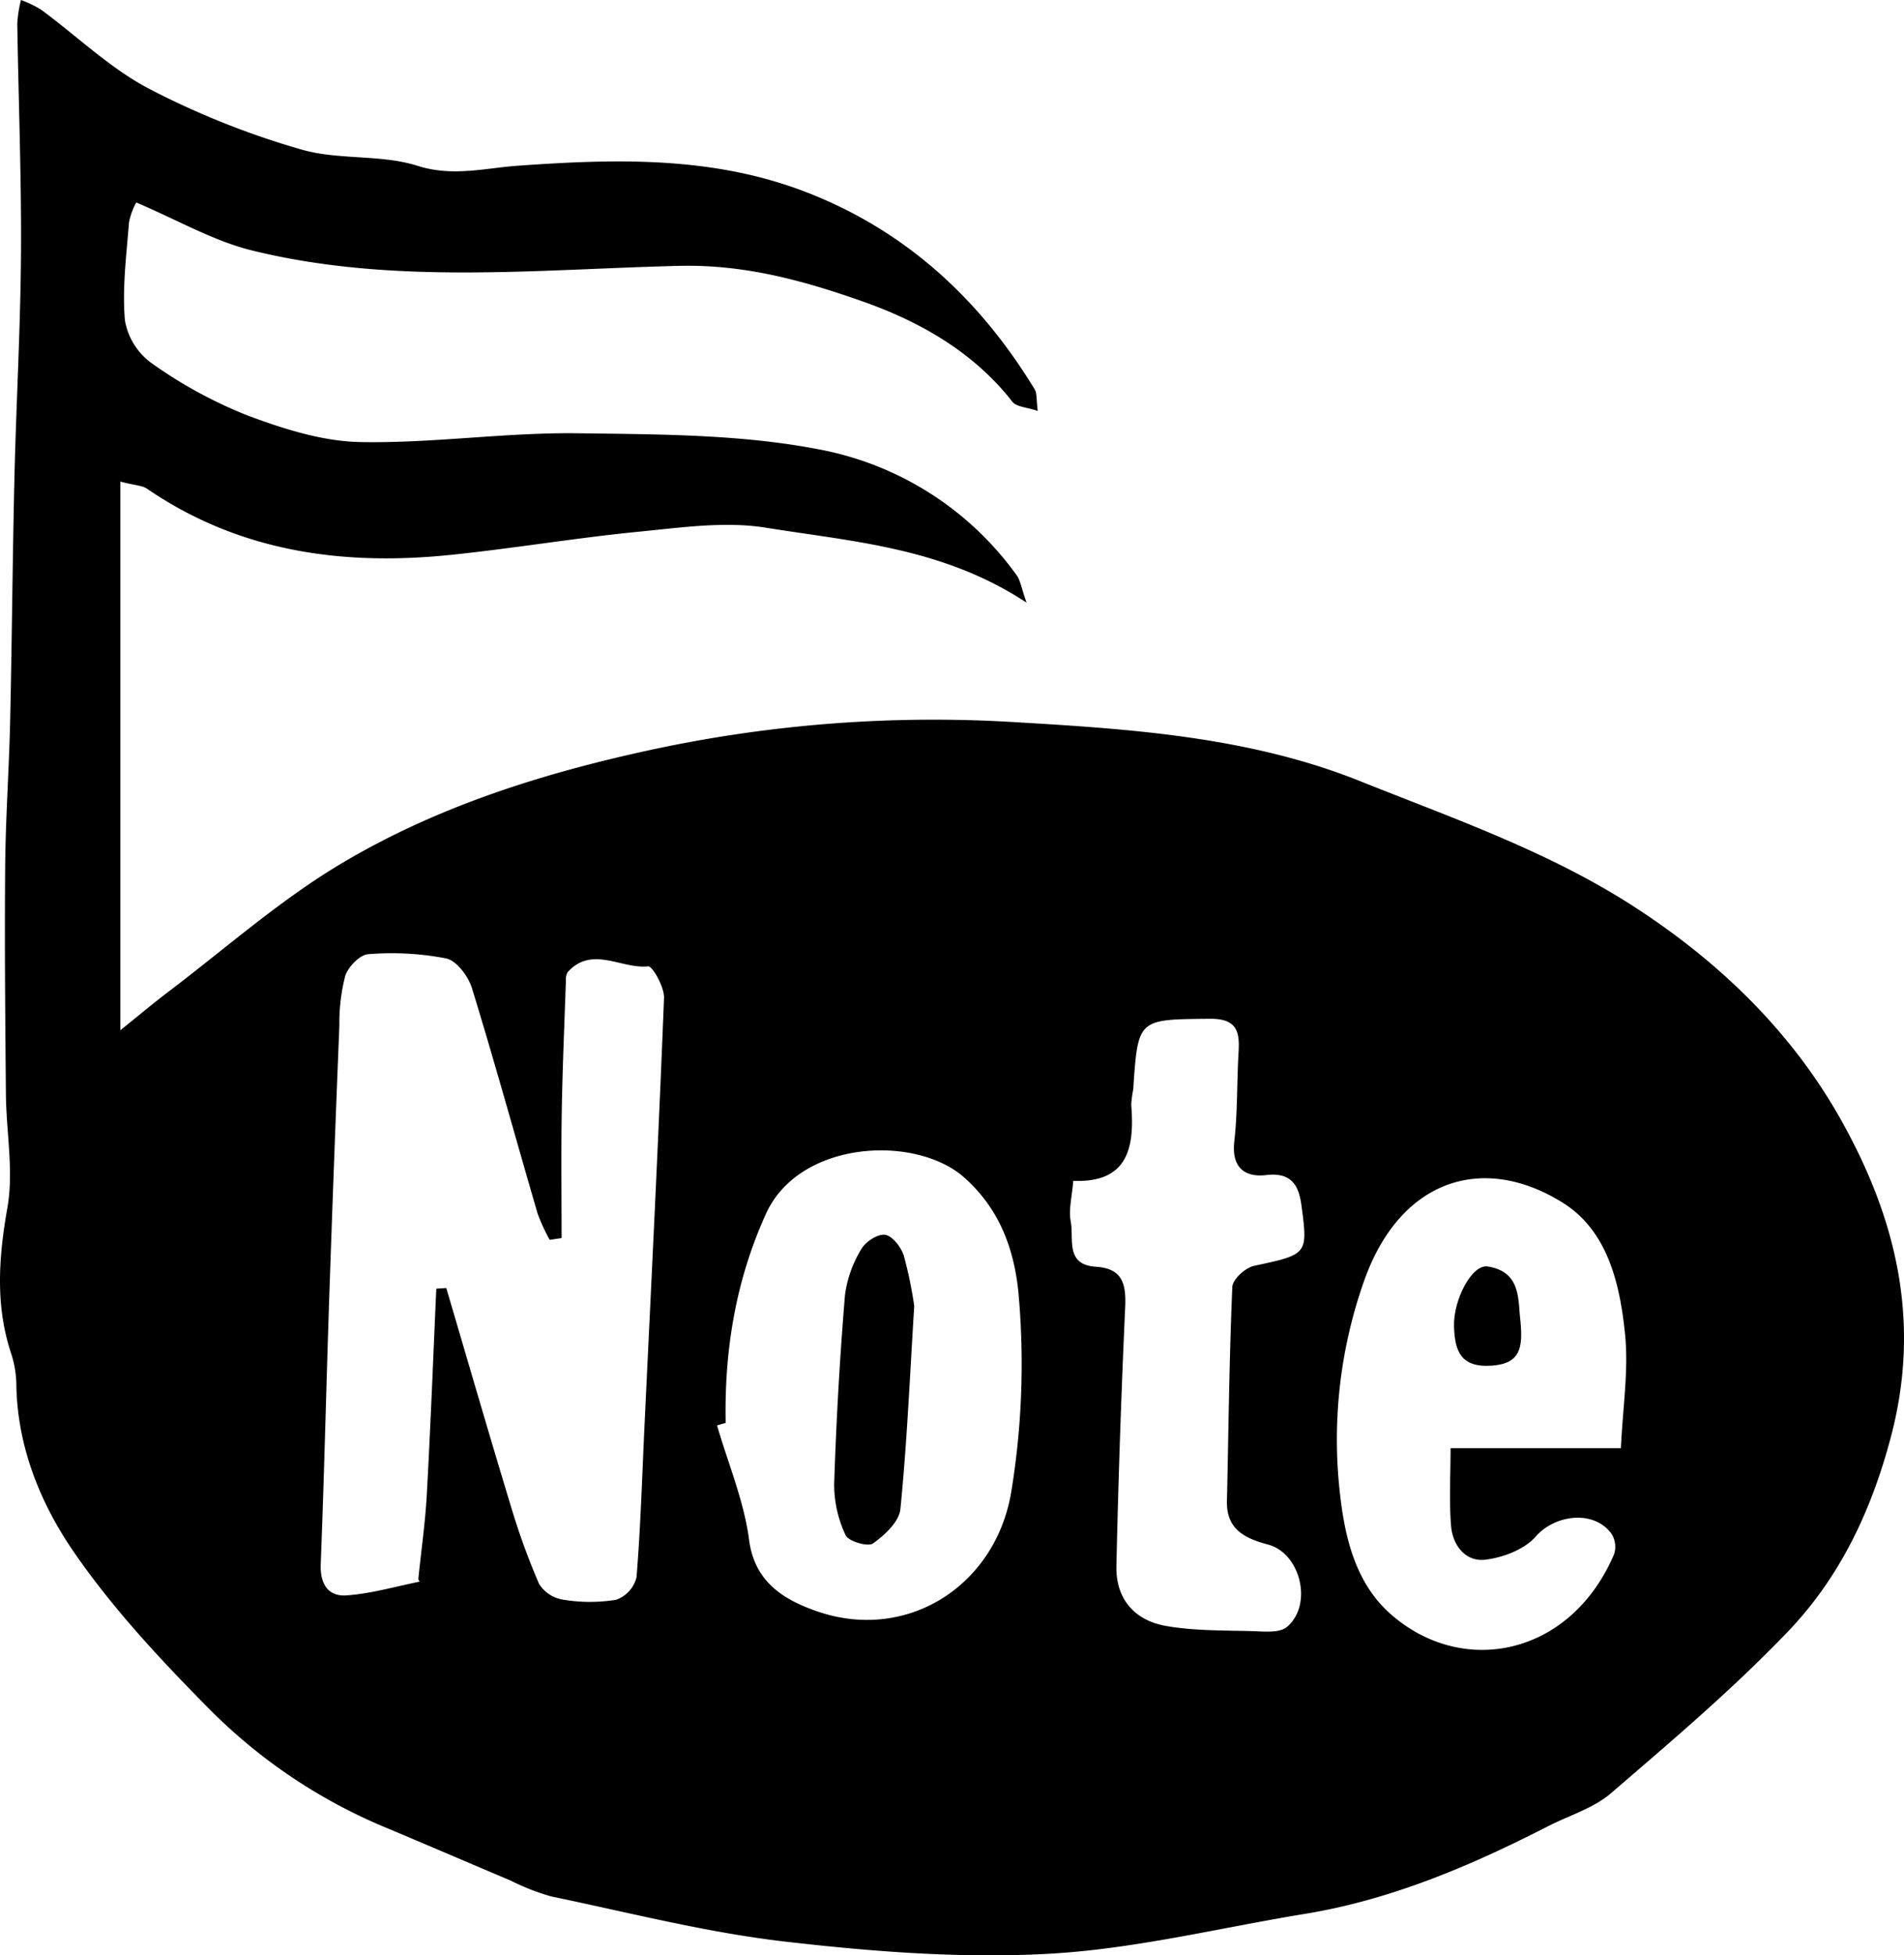 <svg id="Layer_1" data-name="Layer 1" xmlns="http://www.w3.org/2000/svg" viewBox="0 0 300.702 308.696">
  <g>
    <path d="M-118.141,276.331a10.774,10.774,0,0,0-1.148,3.161c-.4,5.131-1.076,10.319-.646,15.4a10.517,10.517,0,0,0,4.206,6.797,71.665,71.665,0,0,0,15.052,8.223c5.73,2.148,11.912,4.129,17.933,4.243,11.441.215,22.916-1.544,34.362-1.389,13.154.178,26.585.141,39.353,2.8a49.702,49.702,0,0,1,29.924,19.605c.605.822.743,1.987,1.571,4.332-13.22-8.707-27.409-9.612-41.112-11.823-6.5-1.049-13.417-.031-20.089.621-9.979.976-19.889,2.657-29.865,3.675-17.046,1.739-33.297-.512-47.841-10.459-.744-.509-1.836-.511-4.218-1.122v86.624c2.848-2.289,5.165-4.247,7.581-6.076,8.909-6.747,17.368-14.251,26.889-19.989,15.366-9.259,32.411-14.592,49.962-18.347A211.689,211.689,0,0,1,20.576,358.368c18.428,1.081,37.114,2.326,54.547,9.308C89.826,373.565,104.891,378.773,118.34,387.459c13.556,8.756,25,19.819,32.832,33.84,8.591,15.38,12.597,31.608,7.842,49.743-3.121,11.905-8.108,22.353-16.35,30.951-8.701,9.077-18.361,17.263-27.911,25.478-2.755,2.37-6.581,3.493-9.912,5.196-12.216,6.246-24.75,11.607-38.411,13.843-13.49,2.209-26.918,5.556-40.488,6.302-13.823.76-27.868-.337-41.665-1.931-12.407-1.434-24.622-4.583-36.891-7.126a36.034,36.034,0,0,1-6.413-2.509c-6.533-2.755-13.044-5.563-19.582-8.305a85.321,85.321,0,0,1-27.805-18.581c-7.72-7.789-15.332-15.918-21.534-24.904-5.257-7.616-8.918-16.496-9.125-26.236a16.601,16.601,0,0,0-.743-4.923c-2.623-7.724-2.07-15.336-.672-23.294,1.012-5.76-.184-11.891-.238-17.858-.109-12.022-.222-24.046-.116-36.068.068-7.666.616-15.326.788-22.992.285-12.718.371-25.44.671-38.158.281-11.944.968-23.883,1.04-35.826.073-12.027-.409-24.057-.588-36.087a20.936,20.936,0,0,1,.58-3.652,18.269,18.269,0,0,1,3.182,1.525c5.643,4.165,10.816,9.186,16.936,12.429a129.691,129.691,0,0,0,24.095,9.63c5.898,1.732,12.616.744,18.448,2.602,5.514,1.757,10.718.342,15.755-.016,15.451-1.1,30.689-1.541,45.381,4.082,15.767,6.034,27.593,16.885,36.303,31.223.39.642.249,1.608.483,3.404-1.704-.584-3.354-.625-4.002-1.452-6.175-7.885-14.633-12.661-23.67-15.846-9.244-3.257-18.613-5.859-28.954-5.608-22.496.546-45.205,3.035-67.449-2.427C-105.962,282.406-111.635,279.084-118.141,276.331Zm47.387,171.483,1.574-.108c3.369,11.411,6.679,22.841,10.138,34.225a110.15,110.15,0,0,0,4.518,12.483,5.47,5.47,0,0,0,3.759,2.484,25.563,25.563,0,0,0,8.427.02,5.062,5.062,0,0,0,3.203-3.532c.658-8.05.892-16.134,1.275-24.206,1.063-22.419,2.193-44.836,3.069-67.262.067-1.715-1.821-5.069-2.518-4.995-4.231.448-8.838-3.324-12.69.899a2.424,2.424,0,0,0-.29,1.419c-.237,6.908-.538,13.816-.653,20.727-.111,6.615-.024,13.234-.024,19.851l-1.879.283a30.066,30.066,0,0,1-1.907-4.144c-3.463-11.861-6.738-23.778-10.369-35.586-.575-1.871-2.417-4.34-4.069-4.697a45.259,45.259,0,0,0-12.319-.67c-1.325.085-3.164,1.992-3.629,3.433a29.578,29.578,0,0,0-.925,7.815q-.864,21.405-1.595,42.814c-.475,14.071-.798,28.147-1.347,42.215-.123,3.158,1.174,5.154,4.079,4.951,3.88-.271,7.699-1.405,11.544-2.168-.073-.15-.222-.307-.208-.448.446-4.416,1.088-8.821,1.332-13.248C-71.659,469.523-71.243,458.667-70.754,447.815Zm45.697,21.186-1.36.397c1.756,6.025,4.265,11.951,5.067,18.1.875,6.712,5.604,9.412,10.424,11.143,14.453,5.191,28.728-3.966,31.035-19.123a124.648,124.648,0,0,0,1.072-31.101c-.704-7.173-3.177-13.399-8.581-18.174-7.697-6.801-26.003-5.882-31.284,5.737C-23.491,446.552-25.267,457.544-25.058,469.001ZM116.331,472.989c.294-6.417,1.232-12.249.661-17.929-.798-7.93-2.702-16.353-9.832-20.813-12.511-7.827-25.655-3.816-31.371,12.292a75.133,75.133,0,0,0-3.763,34.165c.803,6.845,2.576,13.758,7.95,18.485,11.43,10.054,28.452,6.551,35.286-9.467a3.865,3.865,0,0,0-.408-3.211c-2.789-3.829-8.939-3.046-11.983.437-1.777,2.033-5.141,3.31-7.944,3.647-3.133.376-5.167-2.265-5.417-5.327-.325-3.968-.079-7.983-.079-12.278Zm-86.492-42.202c-.192,2.508-.757,4.556-.394,6.424.525,2.706-.917,6.832,3.967,7.136,4.244.264,4.796,2.754,4.629,6.424q-.931,20.406-1.383,40.832c-.122,5.168,2.861,8.565,7.764,9.44,4.454.795,9.078.701,13.632.827,1.876.052,4.348.345,5.54-.663,4.14-3.502,2.146-11.626-2.973-12.996-3.618-.969-6.608-2.363-6.507-6.848.254-11.28.365-22.566.85-33.836.051-1.192,2.049-3.022,3.412-3.316,8.467-1.832,8.562-1.724,7.492-9.635-.411-3.041-1.563-5.174-5.532-4.703-3.395.403-5.53-1.166-5.058-5.327.533-4.699.394-9.47.678-14.202.202-3.362-.46-5.188-4.596-5.144-11.305.119-11.303-.077-12.045,11.154a17.267,17.267,0,0,0-.317,2.431C39.559,425.585,38.447,431.129,29.839,430.787Z" transform="translate(139.66 -244.363)"/>
    <path d="M4.726,450.545c-.698,11.181-1.145,21.65-2.185,32.061-.198,1.985-2.473,4.113-4.322,5.421-.81.573-3.882-.325-4.321-1.287a18.658,18.658,0,0,1-1.816-8.03q.477-14.964,1.708-29.9a18.536,18.536,0,0,1,2.588-7.259c.656-1.163,2.613-2.427,3.759-2.245,1.158.185,2.514,1.949,2.944,3.29A65.36,65.36,0,0,1,4.726,450.545Z" transform="translate(139.66 -244.363)"/>
    <path d="M100.472,452.971c.365,4.074.058,6.65-4.483,6.99-4.927.369-5.908-2.284-6.014-6.233-.112-4.149,2.817-9.809,5.315-9.422C100.697,445.142,100.044,449.744,100.472,452.971Z" transform="translate(139.66 -244.363)"/>
  </g>
</svg>
